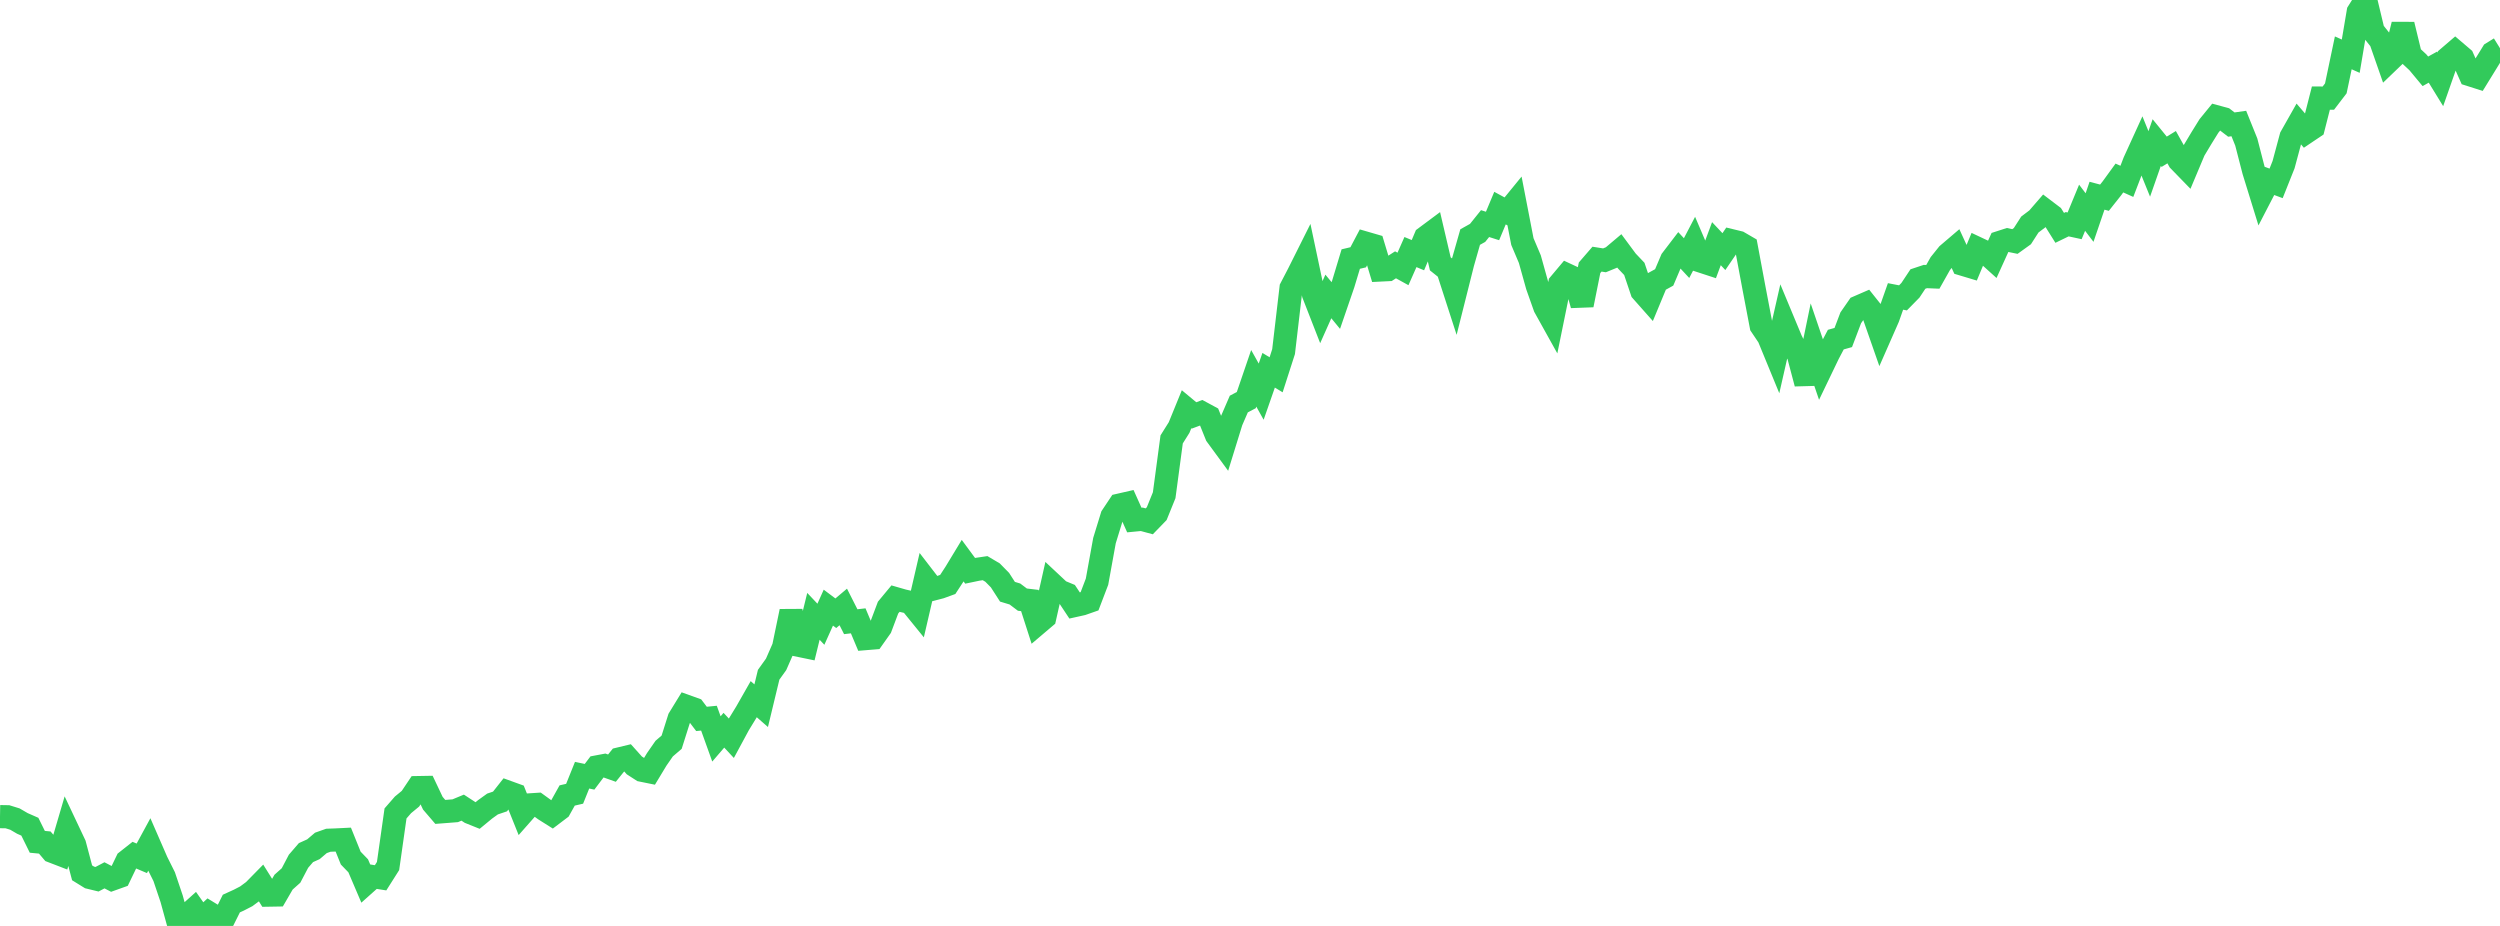<?xml version="1.0" standalone="no"?>
<!DOCTYPE svg PUBLIC "-//W3C//DTD SVG 1.1//EN" "http://www.w3.org/Graphics/SVG/1.1/DTD/svg11.dtd">

<svg width="135" height="50" viewBox="0 0 135 50" preserveAspectRatio="none" 
  xmlns="http://www.w3.org/2000/svg"
  xmlns:xlink="http://www.w3.org/1999/xlink">


<polyline points="0.0, 44.098 0.403, 44.105 0.806, 44.23 1.209, 44.465 1.612, 44.642 2.015, 45.458 2.418, 45.497 2.821, 45.972 3.224, 46.127 3.627, 44.756 4.03, 45.609 4.433, 47.132 4.836, 47.381 5.239, 47.479 5.642, 47.267 6.045, 47.477 6.448, 47.333 6.851, 46.496 7.254, 46.178 7.657, 46.349 8.06, 45.607 8.463, 46.532 8.866, 47.339 9.269, 48.535 9.672, 50.0 10.075, 49.46 10.478, 49.098 10.881, 49.671 11.284, 49.294 11.687, 49.54 12.09, 49.6 12.493, 48.792 12.896, 48.608 13.299, 48.4 13.701, 48.102 14.104, 47.692 14.507, 48.337 14.91, 48.33 15.313, 47.635 15.716, 47.276 16.119, 46.508 16.522, 46.041 16.925, 45.859 17.328, 45.516 17.731, 45.373 18.134, 45.358 18.537, 45.338 18.94, 46.337 19.343, 46.754 19.746, 47.698 20.149, 47.338 20.552, 47.401 20.955, 46.765 21.358, 43.925 21.761, 43.463 22.164, 43.131 22.567, 42.53 22.97, 42.523 23.373, 43.373 23.776, 43.843 24.179, 43.812 24.582, 43.78 24.985, 43.613 25.388, 43.876 25.791, 44.038 26.194, 43.706 26.597, 43.416 27.0, 43.28 27.403, 42.769 27.806, 42.915 28.209, 43.92 28.612, 43.463 29.015, 43.437 29.418, 43.729 29.821, 43.983 30.224, 43.678 30.627, 42.956 31.03, 42.863 31.433, 41.861 31.836, 41.946 32.239, 41.413 32.642, 41.337 33.045, 41.48 33.448, 40.98 33.851, 40.883 34.254, 41.332 34.657, 41.592 35.06, 41.674 35.463, 41.006 35.866, 40.425 36.269, 40.079 36.672, 38.803 37.075, 38.145 37.478, 38.29 37.881, 38.821 38.284, 38.781 38.687, 39.902 39.09, 39.432 39.493, 39.866 39.896, 39.119 40.299, 38.461 40.701, 37.755 41.104, 38.108 41.507, 36.437 41.91, 35.875 42.313, 34.955 42.716, 33.013 43.119, 34.844 43.522, 34.927 43.925, 33.282 44.328, 33.709 44.731, 32.812 45.134, 33.115 45.537, 32.775 45.94, 33.572 46.343, 33.525 46.746, 34.484 47.149, 34.451 47.552, 33.881 47.955, 32.811 48.358, 32.325 48.761, 32.441 49.164, 32.534 49.567, 33.03 49.97, 31.289 50.373, 31.812 50.776, 31.707 51.179, 31.56 51.582, 30.942 51.985, 30.277 52.388, 30.824 52.791, 30.74 53.194, 30.68 53.597, 30.918 54.0, 31.328 54.403, 31.954 54.806, 32.076 55.209, 32.38 55.612, 32.428 56.015, 33.681 56.418, 33.339 56.821, 31.547 57.224, 31.924 57.627, 32.091 58.03, 32.699 58.433, 32.609 58.836, 32.468 59.239, 31.411 59.642, 29.192 60.045, 27.881 60.448, 27.276 60.851, 27.184 61.254, 28.082 61.657, 28.043 62.06, 28.152 62.463, 27.736 62.866, 26.741 63.269, 23.728 63.672, 23.086 64.075, 22.098 64.478, 22.433 64.881, 22.283 65.284, 22.501 65.687, 23.501 66.09, 24.051 66.493, 22.748 66.896, 21.818 67.299, 21.606 67.701, 20.429 68.104, 21.149 68.507, 19.994 68.91, 20.239 69.313, 18.987 69.716, 15.553 70.119, 14.778 70.522, 13.972 70.925, 15.878 71.328, 16.911 71.731, 16.008 72.134, 16.498 72.537, 15.325 72.94, 13.989 73.343, 13.894 73.746, 13.13 74.149, 13.247 74.552, 14.58 74.955, 14.56 75.358, 14.3 75.761, 14.523 76.164, 13.611 76.567, 13.779 76.97, 12.824 77.373, 12.524 77.776, 14.248 78.179, 14.571 78.582, 15.818 78.985, 14.215 79.388, 12.801 79.791, 12.576 80.194, 12.074 80.597, 12.202 81.0, 11.238 81.403, 11.457 81.806, 10.964 82.209, 13.045 82.612, 13.996 83.015, 15.44 83.418, 16.578 83.821, 17.303 84.224, 15.327 84.627, 14.847 85.03, 15.035 85.433, 16.47 85.836, 14.46 86.239, 13.994 86.642, 14.058 87.045, 13.893 87.448, 13.553 87.851, 14.097 88.254, 14.521 88.657, 15.718 89.06, 16.173 89.463, 15.201 89.866, 14.98 90.269, 14.03 90.672, 13.503 91.075, 13.937 91.478, 13.166 91.881, 14.11 92.284, 14.242 92.687, 13.158 93.09, 13.587 93.493, 12.996 93.896, 13.094 94.299, 13.328 94.701, 15.48 95.104, 17.593 95.507, 18.193 95.91, 19.173 96.313, 17.401 96.716, 18.369 97.119, 19.187 97.522, 20.709 97.925, 18.758 98.328, 19.942 98.731, 19.104 99.134, 18.339 99.537, 18.226 99.94, 17.163 100.343, 16.582 100.746, 16.407 101.149, 16.913 101.552, 18.067 101.955, 17.151 102.358, 16.007 102.761, 16.085 103.164, 15.674 103.567, 15.067 103.97, 14.933 104.373, 14.95 104.776, 14.235 105.179, 13.733 105.582, 13.389 105.985, 14.268 106.388, 14.389 106.791, 13.421 107.194, 13.611 107.597, 13.975 108.0, 13.088 108.403, 12.958 108.806, 13.041 109.209, 12.751 109.612, 12.125 110.015, 11.82 110.418, 11.355 110.821, 11.661 111.224, 12.304 111.627, 12.108 112.03, 12.195 112.433, 11.218 112.836, 11.748 113.239, 10.569 113.642, 10.676 114.045, 10.167 114.448, 9.612 114.851, 9.793 115.254, 8.743 115.657, 7.86 116.06, 8.852 116.463, 7.7 116.866, 8.195 117.269, 7.948 117.672, 8.668 118.075, 9.083 118.478, 8.124 118.881, 7.451 119.284, 6.801 119.687, 6.307 120.09, 6.417 120.493, 6.727 120.896, 6.67 121.299, 7.67 121.701, 9.227 122.104, 10.531 122.507, 9.753 122.91, 9.902 123.313, 8.89 123.716, 7.391 124.119, 6.678 124.522, 7.149 124.925, 6.878 125.328, 5.296 125.731, 5.299 126.134, 4.772 126.537, 2.854 126.94, 3.034 127.343, 0.645 127.746, 0.0 128.149, 1.681 128.552, 2.184 128.955, 3.339 129.358, 2.952 129.761, 1.327 130.164, 2.99 130.567, 3.366 130.97, 3.851 131.373, 3.628 131.776, 4.285 132.179, 3.134 132.582, 2.788 132.985, 3.131 133.388, 4.038 133.791, 4.166 134.194, 3.511 134.597, 2.855 135.0, 2.605" fill="none" stroke="#32ca5b" stroke-width="1.25"/>

</svg>